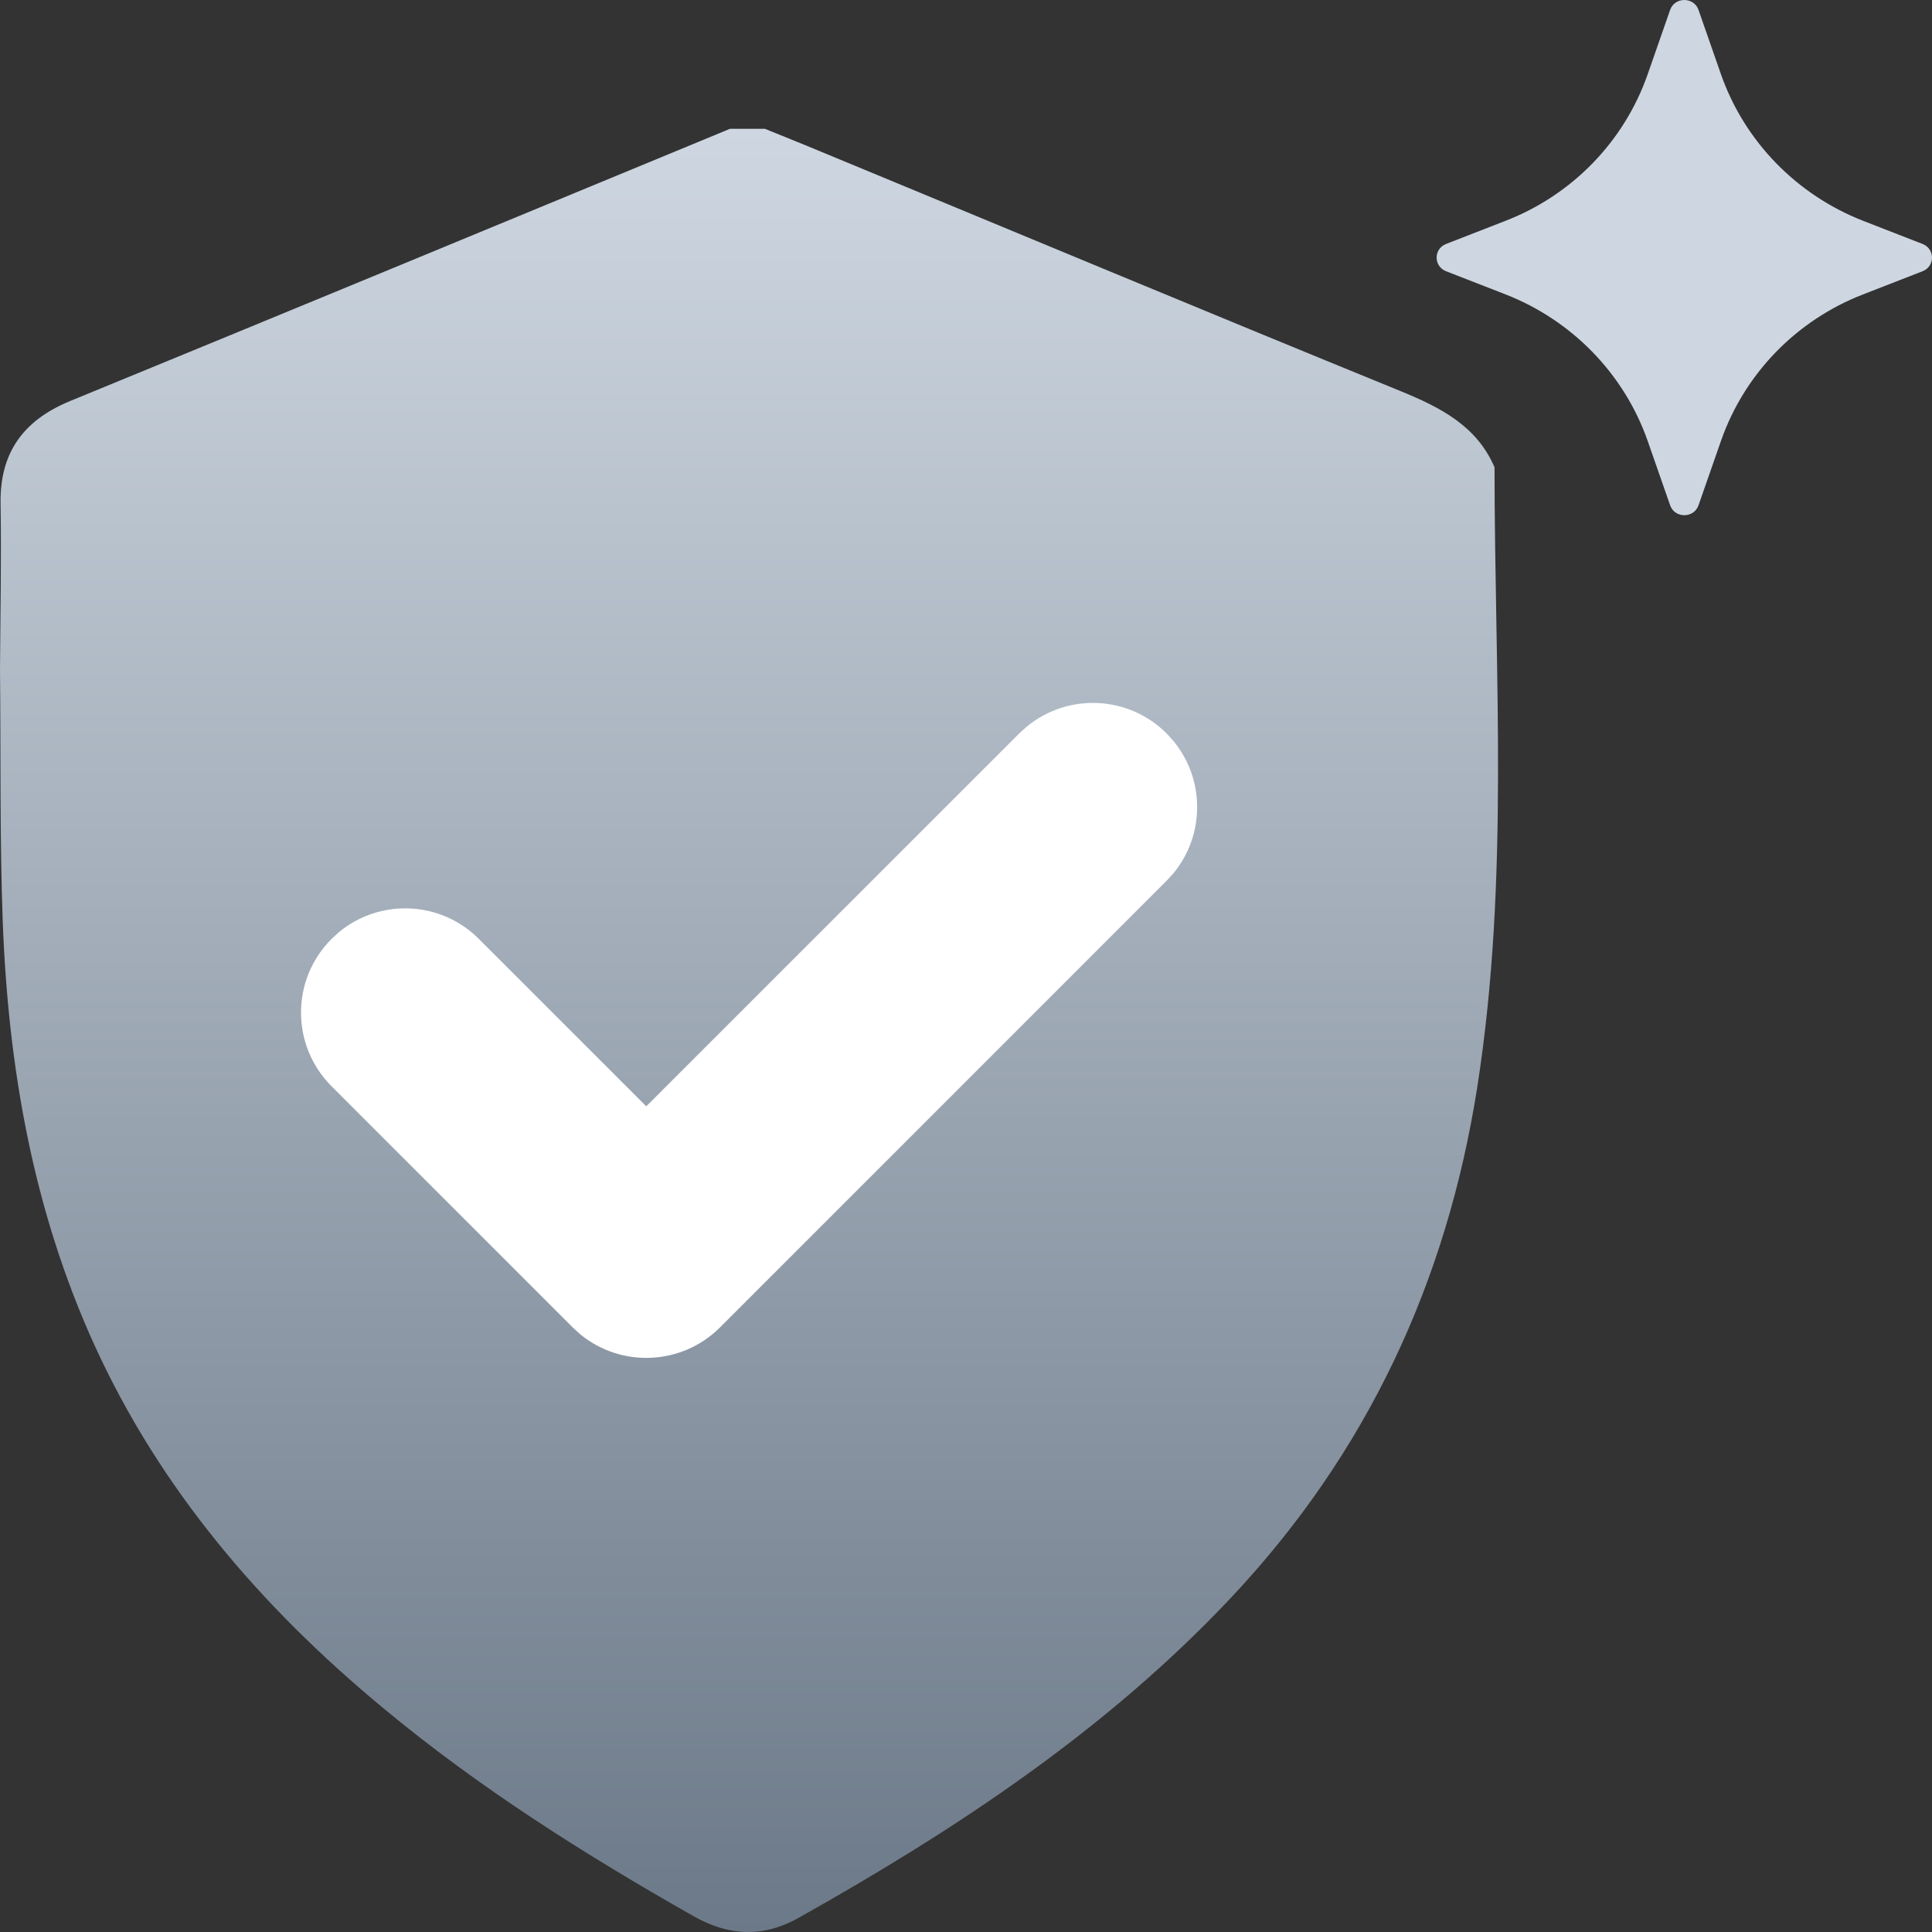 <svg width="30" height="30" viewBox="0 0 30 30" fill="none" xmlns="http://www.w3.org/2000/svg">
<rect x="0" y="0" width="30" height="30" fill="#333333" stroke="none"/>
<g id="Frame 2147225396">
<path id="Vector" d="M11.335 2H11.877C12.083 2.084 12.284 2.164 12.489 2.248C15.576 3.524 18.652 4.81 21.748 6.073C22.375 6.33 22.931 6.615 23.207 7.256C23.207 10.496 23.441 13.652 22.94 16.874C22.468 19.895 21.233 22.565 19.097 24.828C17.175 26.867 14.851 28.405 12.401 29.78C11.854 30.088 11.316 30.065 10.773 29.756C9.081 28.798 7.439 27.76 5.948 26.521C4.045 24.945 2.483 23.117 1.464 20.881C0.51 18.782 0.126 16.566 0.042 14.293C-0.005 12.998 0.014 11.698 0 10.403C0.005 9.542 0.023 8.682 0.009 7.822C-0.005 7.041 0.351 6.531 1.089 6.227C4.347 4.89 7.6 3.545 10.852 2.2C11.013 2.133 11.174 2.067 11.335 2Z" fill="url(#paint0_linear_1542_8750)"/>
<path id="Vector_2" d="M23.38 4.572C24.413 4.977 25.217 5.805 25.582 6.838L25.934 7.847C26.006 8.051 26.302 8.051 26.374 7.847L26.726 6.838C27.091 5.801 27.895 4.973 28.928 4.572L29.853 4.212C30.049 4.136 30.049 3.864 29.853 3.788L28.928 3.428C27.895 3.023 27.091 2.195 26.726 1.162L26.374 0.153C26.302 -0.051 26.006 -0.051 25.934 0.153L25.582 1.162C25.217 2.199 24.413 3.027 23.38 3.428L22.455 3.788C22.259 3.864 22.259 4.136 22.455 4.212L23.38 4.572Z" fill="#CED7E1"/>
<path id="Vector_3" d="M16.093 11.454C16.639 11.008 17.445 11.04 17.954 11.549L18.05 11.655C18.466 12.165 18.466 12.901 18.05 13.411L17.954 13.516L11.02 20.451C10.51 20.96 9.705 20.992 9.158 20.547L9.053 20.451L5.309 16.707C4.765 16.163 4.765 15.283 5.309 14.74L5.414 14.644C5.961 14.198 6.766 14.23 7.275 14.74L10.035 17.5L15.987 11.549L16.093 11.454Z" fill="white" stroke="white" stroke-width="0.454"/>
</g>
<defs>
<linearGradient id="paint0_linear_1542_8750" x1="11.631" y1="2" x2="11.631" y2="30" gradientUnits="userSpaceOnUse">
<stop stop-color="#CED7E1"/>
<stop offset="1" stop-color="#6C7988"/>
</linearGradient>
</defs>
</svg>
